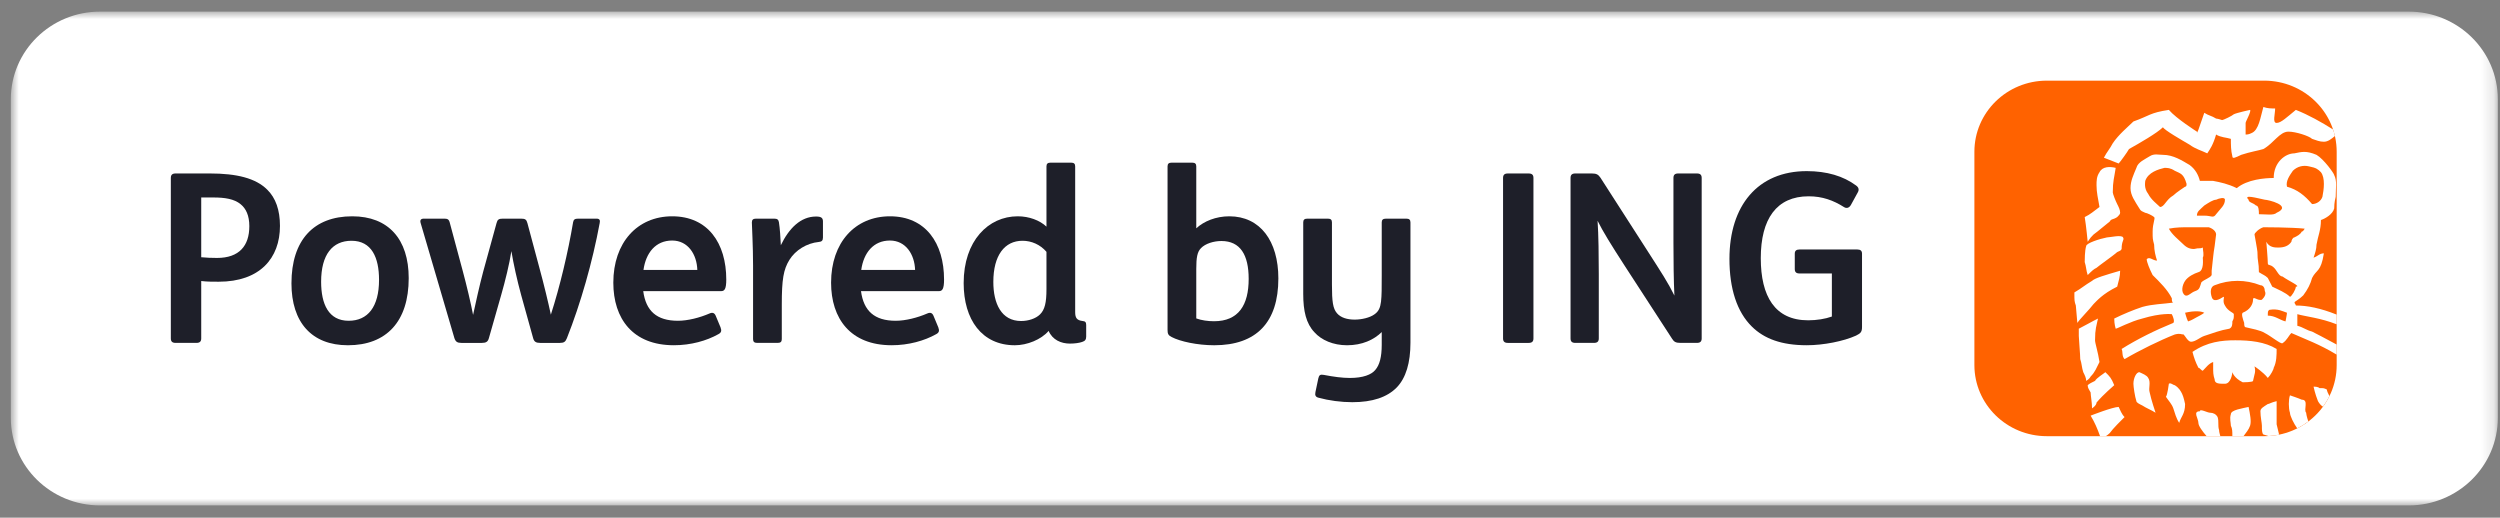 <?xml version="1.0" encoding="UTF-8"?> <svg xmlns="http://www.w3.org/2000/svg" width="198" height="41" viewBox="0 0 198 41" fill="none"><rect x="0" y="0" width="198" height="41" fill="#808080" stroke="none"/><mask id="mask0_82_140" style="mask-type:alpha" maskUnits="userSpaceOnUse" x="0" y="0" width="198" height="41"><rect x="0.857" y="0.919" width="196.972" height="39.111" fill="#D9D9D9"></rect></mask><g mask="url(#mask0_82_140)"><path d="M190.759 40.03H7.927C4.022 40.03 0.857 36.923 0.857 33.091V7.858C0.857 4.026 4.022 0.919 7.927 0.919H190.759C194.664 0.919 197.828 4.026 197.828 7.858V33.091C197.828 36.923 194.664 40.03 190.759 40.03Z" fill="white"></path><path d="M13.909 27.157C13.643 27.157 13.53 27.045 13.53 26.803V14.093C13.53 13.851 13.643 13.738 13.909 13.738H16.619C18.742 13.738 20.259 14.111 21.169 15.025C21.832 15.677 22.173 16.628 22.173 17.895C22.173 20.448 20.581 22.312 17.32 22.312C16.828 22.312 16.373 22.312 15.937 22.256V26.803C15.937 27.045 15.823 27.157 15.558 27.157H13.909ZM15.937 15.64V20.373C16.317 20.411 16.771 20.429 17.188 20.429C18.951 20.429 19.747 19.461 19.747 17.913C19.747 17.075 19.481 16.515 19.065 16.18C18.553 15.751 17.794 15.64 16.904 15.64H15.937Z" fill="#1E1F29"></path><path d="M23.083 22.442C23.083 19.013 24.846 17.131 27.897 17.131C30.759 17.131 32.37 18.938 32.37 22.032C32.37 25.461 30.607 27.344 27.556 27.344C24.694 27.344 23.083 25.536 23.083 22.442ZM30.02 22.163C30.02 20.392 29.432 19.069 27.84 19.069C26.324 19.069 25.433 20.168 25.433 22.312C25.433 24.082 26.021 25.405 27.613 25.405C29.129 25.405 30.02 24.306 30.02 22.163Z" fill="#1E1F29"></path><path d="M42.7 21.138C43.079 22.517 43.439 24.026 43.628 24.921C44.349 22.685 44.993 19.964 45.391 17.596C45.429 17.392 45.524 17.317 45.789 17.317H47.249C47.476 17.317 47.552 17.429 47.495 17.671C46.927 20.747 45.979 24.064 44.898 26.785C44.785 27.064 44.671 27.158 44.349 27.158H42.776C42.453 27.158 42.302 27.064 42.226 26.785L41.278 23.375C40.956 22.2 40.672 20.914 40.501 19.889C40.349 20.895 40.008 22.275 39.686 23.393L38.719 26.785C38.643 27.064 38.492 27.158 38.169 27.158H36.539C36.218 27.158 36.085 27.064 35.99 26.785L33.317 17.671C33.242 17.429 33.337 17.317 33.564 17.317H35.137C35.403 17.317 35.535 17.336 35.611 17.596L36.653 21.473C36.937 22.517 37.317 24.12 37.468 24.94C37.639 24.138 37.98 22.591 38.265 21.529L39.326 17.671C39.401 17.392 39.497 17.317 39.819 17.317H41.278C41.601 17.317 41.695 17.392 41.771 17.671L42.7 21.138Z" fill="#1E1F29"></path><path d="M48.575 22.386C48.575 19.217 50.47 17.131 53.238 17.131C56.062 17.131 57.521 19.255 57.521 22.144C57.521 22.87 57.389 23.057 57.123 23.057H50.944C51.153 24.622 52.006 25.405 53.692 25.405C54.47 25.405 55.417 25.163 56.195 24.827C56.441 24.716 56.593 24.79 56.687 25.014L57.067 25.927C57.161 26.188 57.142 26.337 56.895 26.467C55.967 26.989 54.716 27.343 53.37 27.343C50.111 27.343 48.575 25.237 48.575 22.386ZM50.963 21.38H55.228C55.19 20.149 54.489 19.05 53.238 19.05C51.929 19.05 51.153 20.019 50.963 21.38Z" fill="#1E1F29"></path><path d="M59.966 27.157C59.738 27.157 59.643 27.064 59.643 26.859V21.026C59.643 19.461 59.548 17.895 59.548 17.616C59.548 17.411 59.643 17.317 59.871 17.317H61.331C61.576 17.317 61.652 17.411 61.69 17.597C61.766 18.063 61.823 18.901 61.842 19.423C62.486 18.081 63.415 17.149 64.628 17.149C65.026 17.149 65.178 17.243 65.178 17.541V18.808C65.178 19.051 65.084 19.143 64.855 19.162C63.889 19.256 62.998 19.815 62.524 20.578C62.05 21.343 61.918 22.125 61.918 24.12V26.859C61.918 27.064 61.823 27.157 61.596 27.157H59.966Z" fill="#1E1F29"></path><path d="M65.822 22.386C65.822 19.217 67.717 17.131 70.485 17.131C73.309 17.131 74.769 19.255 74.769 22.144C74.769 22.87 74.636 23.057 74.371 23.057H68.191C68.4 24.622 69.253 25.405 70.94 25.405C71.717 25.405 72.665 25.163 73.442 24.827C73.688 24.716 73.84 24.79 73.934 25.014L74.314 25.927C74.408 26.188 74.389 26.337 74.143 26.467C73.214 26.989 71.963 27.343 70.618 27.343C67.358 27.343 65.822 25.237 65.822 22.386ZM68.21 21.38H72.475C72.437 20.149 71.736 19.05 70.485 19.05C69.177 19.05 68.4 20.019 68.21 21.38Z" fill="#1E1F29"></path><path d="M83.051 26.207C82.463 26.896 81.345 27.344 80.378 27.344C77.763 27.344 76.322 25.312 76.322 22.423C76.322 19.069 78.274 17.131 80.606 17.131C81.497 17.131 82.349 17.447 82.88 17.951V13.179C82.88 12.974 82.975 12.882 83.203 12.882H84.833C85.06 12.882 85.154 12.974 85.154 13.179V24.716C85.154 25.182 85.287 25.368 85.742 25.424C85.951 25.442 86.026 25.517 86.026 25.741V26.654C86.026 26.877 85.951 27.008 85.704 27.082C85.496 27.157 85.136 27.213 84.737 27.213C84.036 27.213 83.354 26.915 83.051 26.207ZM82.88 19.945C82.387 19.367 81.686 19.069 80.984 19.069C79.563 19.069 78.672 20.224 78.672 22.33C78.672 24.026 79.298 25.424 80.871 25.424C81.44 25.424 82.027 25.237 82.368 24.902C82.747 24.529 82.88 23.971 82.88 22.908V19.945Z" fill="#1E1F29"></path><path d="M94.745 18.081C95.351 17.522 96.298 17.131 97.36 17.131C99.805 17.131 101.246 19.088 101.246 22.051C101.246 25.517 99.521 27.344 96.166 27.344C94.839 27.344 93.456 27.045 92.792 26.691C92.527 26.561 92.47 26.43 92.47 26.132V13.18C92.47 12.974 92.565 12.882 92.792 12.882H94.422C94.65 12.882 94.745 12.974 94.745 13.18V18.081ZM98.895 22.088C98.895 20.187 98.232 19.088 96.735 19.088C96.128 19.088 95.465 19.293 95.124 19.647C94.82 19.945 94.745 20.411 94.745 21.305V25.219C95.142 25.368 95.673 25.442 96.147 25.442C98.1 25.442 98.895 24.157 98.895 22.088Z" fill="#1E1F29"></path><path d="M111.708 27.139C111.708 28.742 111.347 29.934 110.627 30.68C109.869 31.462 108.695 31.854 107.102 31.854C106.211 31.854 105.245 31.723 104.429 31.5C104.202 31.444 104.127 31.313 104.183 31.052L104.41 29.972C104.467 29.711 104.562 29.636 104.846 29.692C105.623 29.841 106.305 29.934 106.912 29.934C107.955 29.934 108.618 29.673 108.922 29.301C109.263 28.909 109.433 28.276 109.433 27.307V26.3C108.809 26.915 107.879 27.344 106.685 27.344C105.586 27.344 104.656 26.934 104.107 26.319C103.443 25.629 103.216 24.623 103.216 23.281V17.615C103.216 17.41 103.312 17.317 103.539 17.317H105.169C105.396 17.317 105.49 17.41 105.49 17.615V22.535C105.49 23.896 105.567 24.436 105.889 24.809C106.192 25.163 106.703 25.313 107.292 25.313C107.841 25.313 108.485 25.163 108.846 24.903C109.206 24.66 109.319 24.343 109.376 23.896C109.433 23.411 109.433 22.815 109.433 21.809V17.615C109.433 17.41 109.528 17.317 109.774 17.317H111.386C111.613 17.317 111.708 17.41 111.708 17.615V27.139Z" fill="#1E1F29"></path><path d="M119.421 27.158C119.156 27.158 119.042 27.046 119.042 26.804V14.094C119.042 13.851 119.156 13.739 119.421 13.739H121.07C121.335 13.739 121.449 13.851 121.449 14.094V26.804C121.449 27.046 121.335 27.158 121.07 27.158H119.421Z" fill="#1E1F29"></path><path d="M128.708 21.1C127.552 19.311 126.965 18.36 126.528 17.485C126.604 18.528 126.624 20.392 126.624 21.696V26.803C126.624 27.045 126.51 27.157 126.244 27.157H124.766C124.501 27.157 124.387 27.045 124.387 26.803V14.093C124.387 13.85 124.501 13.738 124.766 13.738H126.074C126.453 13.738 126.585 13.832 126.756 14.074L130.433 19.795C131.57 21.566 132.101 22.367 132.613 23.41C132.556 22.349 132.537 20.541 132.537 19.217V14.093C132.537 13.85 132.651 13.738 132.916 13.738H134.395C134.66 13.738 134.773 13.85 134.773 14.093V26.803C134.773 27.045 134.66 27.157 134.395 27.157H133.087C132.708 27.157 132.575 27.063 132.424 26.821L128.708 21.1Z" fill="#1E1F29"></path><path d="M145.084 21.659H142.525C142.26 21.659 142.146 21.548 142.146 21.305V20.094C142.146 19.87 142.26 19.759 142.525 19.759H147.093C147.358 19.759 147.472 19.87 147.472 20.094V25.89C147.472 26.281 147.377 26.393 146.998 26.58C146.012 27.027 144.42 27.343 143.094 27.343C141.084 27.343 139.72 26.822 138.753 25.871C137.559 24.697 136.972 22.852 136.972 20.504C136.972 16.292 139.208 13.553 143.094 13.553C144.686 13.553 145.993 13.944 146.998 14.689C147.207 14.838 147.264 15.024 147.131 15.248L146.6 16.217C146.467 16.46 146.259 16.534 146.05 16.404C145.198 15.863 144.326 15.547 143.245 15.547C140.706 15.547 139.454 17.336 139.454 20.448C139.454 23.467 140.573 25.368 143.207 25.368C143.889 25.368 144.572 25.256 145.084 25.07V21.659Z" fill="#1E1F29"></path><path d="M179.326 34.545H162.111C158.941 34.545 156.372 32.024 156.372 28.914V12.018C156.372 8.908 158.941 6.387 162.111 6.387H179.326C182.496 6.387 185.065 8.908 185.065 12.018V28.914C185.065 32.024 182.496 34.545 179.326 34.545Z" fill="#FF6200"></path><path d="M167.096 34.295C166.991 34.398 166.886 34.478 166.781 34.545H166.325C166.112 33.947 165.892 33.432 165.578 32.919C165.578 32.919 167.333 32.229 167.798 32.229C167.915 32.461 168.032 32.803 168.266 33.031C168.032 33.261 167.333 33.952 167.096 34.295ZM168.032 19.721C168.032 19.031 168.266 19.031 168.148 18.805C168.032 18.572 167.096 18.805 166.864 18.805C166.28 18.916 165.226 19.262 165.226 19.489C165.109 19.835 165.109 20.639 165.109 20.753C165.226 21.098 165.226 21.441 165.345 21.785C165.69 21.441 165.811 21.325 166.045 21.211C166.161 21.098 167.447 20.179 167.563 20.065C167.798 19.835 167.915 19.948 168.032 19.721ZM164.641 26.033V26.605C164.641 26.833 164.756 28.097 164.756 28.443C164.876 28.787 164.876 29.128 164.994 29.476C165.109 29.706 165.226 29.933 165.226 30.165C165.226 30.165 165.46 30.048 165.578 29.82C165.927 29.476 166.045 29.128 166.28 28.671C166.161 27.871 165.927 27.179 165.927 26.951C165.927 26.033 166.045 25.802 166.161 25.229C165.69 25.456 165.109 25.802 164.641 26.033ZM171.306 10.079C171.423 10.31 172.825 11.113 173.413 11.457C173.881 11.804 174.348 11.918 174.815 12.146C175.048 11.804 175.283 11.457 175.515 10.654C175.867 10.884 176.334 10.884 176.685 10.998C176.685 11.457 176.685 11.918 176.802 12.376C176.802 12.605 177.034 12.491 177.503 12.263C178.206 12.029 178.905 11.918 179.258 11.804C180.078 11.345 180.546 10.426 181.245 10.426C181.831 10.426 182.884 10.769 183.116 10.998C183.467 11.113 183.703 11.226 184.051 11.226C184.389 11.226 184.664 10.99 184.924 10.771C184.883 10.596 184.835 10.423 184.778 10.254C183.844 9.665 182.836 9.1 181.831 8.703C181.129 9.276 180.66 9.736 180.309 9.736C179.962 9.736 180.191 9.049 180.191 8.59C179.841 8.59 179.611 8.59 179.258 8.474C179.026 9.276 178.905 10.31 178.32 10.541C178.088 10.654 177.97 10.654 177.853 10.654V9.736C177.853 9.621 178.32 8.817 178.206 8.703C178.206 8.703 177.153 8.933 176.919 9.049C176.802 9.164 176.102 9.508 175.984 9.508C175.984 9.508 175.634 9.391 175.515 9.391C175.164 9.164 174.932 9.164 174.58 8.933C174.113 10.31 173.996 10.654 173.996 10.426C173.996 10.426 172.359 9.391 171.773 8.703C170.255 8.933 170.255 9.164 168.967 9.621C168.498 10.079 167.798 10.654 167.333 11.345C167.096 11.804 166.864 12.029 166.629 12.491L167.798 12.949C167.915 12.836 168.498 12.029 168.617 11.804C169.437 11.345 170.839 10.541 171.306 10.079ZM170.139 29.933C170.019 29.706 169.669 29.587 169.437 29.476C169.202 29.476 168.967 29.933 168.967 30.394C168.967 30.624 169.085 31.424 169.202 31.77C169.202 31.883 169.437 31.999 169.669 32.113C170.019 32.343 170.37 32.461 170.721 32.689C170.721 32.689 170.37 31.655 170.255 31.083C170.139 30.738 170.37 30.278 170.139 29.933ZM165.69 32.343C165.69 32.343 166.045 32.113 166.045 31.883C166.629 31.196 167.333 30.624 167.447 30.507C167.215 29.933 167.096 29.82 166.746 29.476C166.629 29.587 166.045 29.933 165.927 30.165C165.69 30.278 165.46 30.394 165.345 30.507C165.345 30.738 165.46 30.851 165.578 31.083C165.578 31.311 165.69 31.883 165.69 32.343ZM167.915 21.441C166.746 21.785 165.927 22.016 165.69 22.244C165.109 22.591 164.876 22.82 164.291 23.161C164.291 23.851 164.291 23.851 164.406 24.197L164.525 25.574C164.756 25.229 165.46 24.541 165.811 24.08C166.045 23.851 166.511 23.279 167.682 22.703C167.798 22.244 167.915 21.901 167.915 21.441ZM166.28 13.64C166.045 13.982 166.045 14.327 166.045 14.671C166.045 15.243 166.161 15.702 166.28 16.393C165.811 16.736 165.578 16.966 165.109 17.192C165.226 17.885 165.345 19.148 165.345 19.148C165.578 18.805 165.578 18.805 165.811 18.572C166.28 18.229 166.511 17.998 167.096 17.541C167.215 17.311 167.333 17.425 167.682 17.192C167.798 17.079 167.915 16.966 167.915 16.853C167.915 16.62 167.798 16.393 167.682 16.163C167.563 15.934 167.333 15.358 167.333 15.243C167.333 14.327 167.447 14.097 167.563 13.295C167.096 13.179 166.511 13.179 166.28 13.64ZM178.088 32.229C177.623 32.343 176.685 32.461 176.685 32.803C176.569 33.147 176.685 33.491 176.685 33.719C176.802 33.952 176.802 34.179 176.802 34.524L176.801 34.545H177.686C177.896 34.252 178.099 34.033 178.206 33.719C178.32 33.378 178.206 32.803 178.088 32.229ZM173.644 27.871C173.763 28.328 173.881 28.671 174.113 29.128C174.23 29.128 174.348 29.361 174.462 29.361C174.698 29.128 174.932 28.787 175.283 28.671V29.128C175.283 29.476 175.283 29.706 175.4 30.048C175.4 30.394 175.752 30.394 176.215 30.394C176.685 30.394 176.802 29.587 176.802 29.476C176.802 29.476 176.919 29.933 177.623 30.278C177.623 30.278 178.44 30.278 178.44 30.165C178.557 29.587 178.673 29.476 178.557 29.015C178.557 29.015 179.258 29.476 179.611 29.933C179.841 29.706 180.078 29.247 180.078 29.128C180.309 28.671 180.309 28.097 180.309 27.638C179.373 27.066 178.206 26.951 177.034 26.951C175.984 26.951 174.815 27.066 173.644 27.871ZM175.634 33.031C175.515 32.803 175.283 32.689 175.048 32.689C174.815 32.689 174.23 32.343 174.23 32.573C173.644 32.573 174.113 33.147 174.113 33.491C174.113 33.739 174.452 34.186 174.765 34.545H175.849C175.804 34.368 175.752 34.2 175.752 34.065C175.634 33.719 175.752 33.378 175.634 33.031ZM181.831 24.197C182.732 24.197 183.775 24.401 185.065 24.917V25.686C183.781 25.179 182.602 25.069 181.949 24.883V25.802C182.417 25.916 182.65 26.147 183.116 26.261C183.292 26.346 184.315 26.879 185.065 27.288V28.088C183.645 27.235 182.66 26.904 181.478 26.375C181.245 26.605 181.129 26.951 180.778 27.179C180.66 27.292 179.841 26.605 179.373 26.375C179.026 26.147 178.32 26.033 177.853 25.916C177.739 25.916 177.739 25.688 177.739 25.574C177.623 25.229 177.503 24.883 177.623 24.769C178.206 24.541 178.44 24.08 178.44 23.738C178.44 23.393 178.788 23.851 179.142 23.738C179.373 23.506 179.492 23.279 179.373 23.047C179.373 22.82 179.258 22.591 179.026 22.591C177.853 22.129 176.569 22.129 175.4 22.591C175.048 22.703 175.048 23.161 175.164 23.506C175.283 23.965 175.752 23.738 176.102 23.506C176.215 23.506 175.984 23.851 176.215 24.197C176.451 24.656 176.919 24.769 176.919 24.883C176.919 25.229 176.919 25.229 176.802 25.456C176.802 25.688 176.802 25.916 176.569 26.033C175.867 26.147 175.283 26.375 174.58 26.605C174.23 26.72 173.881 27.066 173.527 27.066C173.294 27.066 173.059 26.605 172.944 26.491C172.708 26.491 172.708 26.375 172.241 26.491C171.074 26.951 169.437 27.752 168.266 28.443C168.032 28.21 168.148 27.871 168.032 27.638C169.319 26.833 170.721 26.147 172.127 25.574C172.241 25.456 172.127 25.115 172.008 24.883C172.008 24.883 171.188 24.769 169.669 25.229C168.737 25.456 167.682 26.033 167.563 26.033C167.563 26.033 167.447 25.688 167.447 25.229C168.148 24.883 168.967 24.541 169.669 24.31C170.489 24.08 171.306 24.08 172.127 23.965C172.008 23.965 172.008 23.738 172.008 23.62C171.658 22.934 171.074 22.361 170.489 21.785C170.255 21.325 170.019 20.753 170.019 20.525C170.255 20.293 170.489 20.639 170.839 20.639C170.721 20.293 170.607 19.835 170.607 19.375C170.489 18.916 170.489 18.916 170.489 18.342C170.489 17.654 170.721 17.311 170.607 17.192C170.489 17.079 170.019 16.853 169.903 16.853C169.669 16.736 169.553 16.736 169.437 16.508C169.085 15.934 168.737 15.476 168.737 14.901C168.737 14.327 168.967 13.867 169.202 13.295C169.319 12.836 169.903 12.605 170.255 12.376C170.607 12.146 170.953 12.263 171.306 12.263C172.127 12.263 172.825 12.72 173.413 13.064C173.881 13.408 174.113 13.867 174.23 14.327H175.283C175.867 14.441 176.451 14.558 177.153 14.901C177.97 14.213 179.373 14.097 180.078 14.097C180.078 12.836 181.013 12.146 181.71 12.146C182.299 12.029 182.65 11.918 183.467 12.263C184.051 12.605 184.869 13.753 184.869 13.867C185.107 14.327 184.987 14.901 184.987 15.59C184.869 16.048 184.869 16.393 184.869 16.508C184.756 16.966 184.169 17.311 183.818 17.425C183.818 18.229 183.583 18.688 183.467 19.375C183.467 19.721 183.351 20.065 183.234 20.407C183.583 20.293 183.703 20.065 184.051 20.065C183.818 21.556 183.467 21.325 183.116 22.016C182.998 22.474 182.766 22.934 182.417 23.393C182.299 23.506 182.18 23.62 181.831 23.851C181.596 23.965 181.831 24.08 181.831 24.197ZM172.127 15.476C172.359 15.243 173.059 14.786 173.059 14.786C173.175 14.786 173.175 14.671 173.175 14.558C172.944 13.753 172.708 13.753 172.241 13.524C171.891 13.295 171.658 13.295 171.423 13.295C170.953 13.408 170.139 13.64 169.903 14.327C169.903 14.441 169.785 14.901 170.139 15.358C170.37 15.818 170.839 16.163 171.074 16.393C171.423 16.393 171.54 15.818 172.127 15.476ZM174.58 24.769C174.348 24.656 174.113 24.656 173.881 24.656C173.527 24.656 173.059 24.769 173.059 24.769C173.059 24.769 173.175 25.229 173.294 25.456C173.644 25.342 173.763 25.229 173.996 25.115C173.996 25.115 174.462 24.883 174.58 24.769ZM175.515 18.572C175.515 18.342 175.283 18.11 174.932 17.998H173.413C172.825 17.998 172.359 17.998 171.773 18.11C172.008 18.572 172.594 19.031 172.825 19.262C173.059 19.489 173.294 19.721 173.763 19.721C174.23 19.606 174.23 19.721 174.462 19.606C174.462 19.835 174.58 20.179 174.462 20.407C174.462 20.525 174.58 21.441 174.113 21.556C173.763 21.67 173.294 21.901 173.059 22.244C172.825 22.591 172.708 23.161 173.059 23.393C173.294 23.506 173.527 23.161 173.881 23.047C174.23 22.934 174.23 22.703 174.348 22.361C174.58 22.129 175.048 22.016 175.164 21.785V21.441C175.283 20.407 175.283 20.179 175.4 19.489C175.4 19.375 175.515 18.688 175.515 18.572ZM176.215 15.818C176.215 15.59 175.752 15.702 175.515 15.818C175.283 15.818 174.932 16.048 174.58 16.276C174.23 16.62 173.996 16.736 173.996 17.079H174.58C175.164 17.079 175.283 17.311 175.515 16.966C175.867 16.508 176.215 16.276 176.215 15.818ZM181.129 14.786C181.949 15.015 182.532 15.476 183.116 16.163C183.467 16.163 183.818 15.934 183.935 15.59C184.051 15.015 184.169 14.097 183.818 13.64C183.583 13.408 183.467 13.295 182.884 13.179C182.417 13.064 181.949 13.179 181.596 13.524C181.365 13.867 181.013 14.327 181.129 14.786ZM178.673 16.276C178.905 16.276 178.905 16.736 178.905 16.966C179.492 16.966 180.078 17.079 180.309 16.853C181.596 16.276 179.611 15.818 179.373 15.818C178.788 15.702 177.623 15.358 178.088 15.818C178.088 16.048 178.44 16.048 178.673 16.276ZM181.129 24.769C180.778 24.656 180.428 24.424 179.724 24.541C179.611 24.656 179.611 24.656 179.611 24.998C180.191 24.998 180.546 25.342 181.013 25.456C181.013 25.456 181.129 24.883 181.129 24.769ZM181.831 22.703C182.299 22.703 181.245 22.244 180.778 21.901C180.66 21.901 180.546 21.785 180.546 21.785C180.309 21.556 180.191 21.098 179.724 20.983C179.724 20.983 179.611 20.983 179.611 20.865C179.611 20.525 179.492 19.148 179.492 19.148C179.724 19.606 180.191 19.606 180.428 19.606C180.896 19.606 181.245 19.489 181.478 19.148C181.478 19.031 181.596 18.805 181.71 18.805C181.949 18.688 182.18 18.572 182.299 18.342C182.417 18.342 182.532 18.11 182.532 18.11C181.478 17.998 179.258 17.998 179.258 17.998C178.905 18.11 178.557 18.458 178.557 18.572C178.557 18.572 178.788 19.835 178.788 19.948C178.788 20.753 178.905 20.753 178.905 21.556C179.258 21.785 179.373 21.785 179.611 22.016C179.724 22.244 179.841 22.474 179.962 22.703C180.428 22.934 181.013 23.161 181.365 23.506C181.478 23.506 181.831 22.934 181.831 22.703ZM182.65 32.689C182.417 32.461 182.884 31.655 182.299 31.655C182.062 31.542 181.365 31.311 181.365 31.311C181.245 31.655 181.245 32.343 181.365 32.689C181.365 32.941 181.682 33.569 181.941 33.928C182.252 33.771 182.547 33.587 182.822 33.38C182.691 33.027 182.65 32.757 182.65 32.689ZM173.059 31.999C173.059 31.999 172.944 31.424 172.825 31.196C172.708 30.964 172.594 30.738 172.241 30.507C172.127 30.507 171.891 30.278 171.773 30.394C171.773 30.394 171.658 31.311 171.54 31.424C171.773 31.77 172.008 31.999 172.127 32.343C172.241 32.689 172.359 33.147 172.594 33.491C172.708 33.031 173.059 32.803 173.059 31.999ZM180.506 34.426C180.438 34.133 180.362 33.811 180.309 33.604V31.77C179.841 31.883 179.724 31.999 179.611 31.999C179.258 32.229 179.026 32.343 179.026 32.573C179.026 33.031 179.142 33.491 179.142 33.719C179.142 34.065 179.142 34.295 179.258 34.411C179.43 34.465 179.545 34.494 179.671 34.535C179.955 34.518 180.235 34.481 180.506 34.426ZM184.287 30.851C184.051 30.738 184.051 30.738 183.703 30.738C183.583 30.624 183.351 30.624 183.234 30.624C183.234 30.624 183.351 31.196 183.583 31.77C183.682 31.96 183.857 32.149 183.981 32.208C184.175 31.945 184.346 31.664 184.492 31.369C184.37 31.146 184.287 30.949 184.287 30.851Z" fill="white"></path></g></svg> 